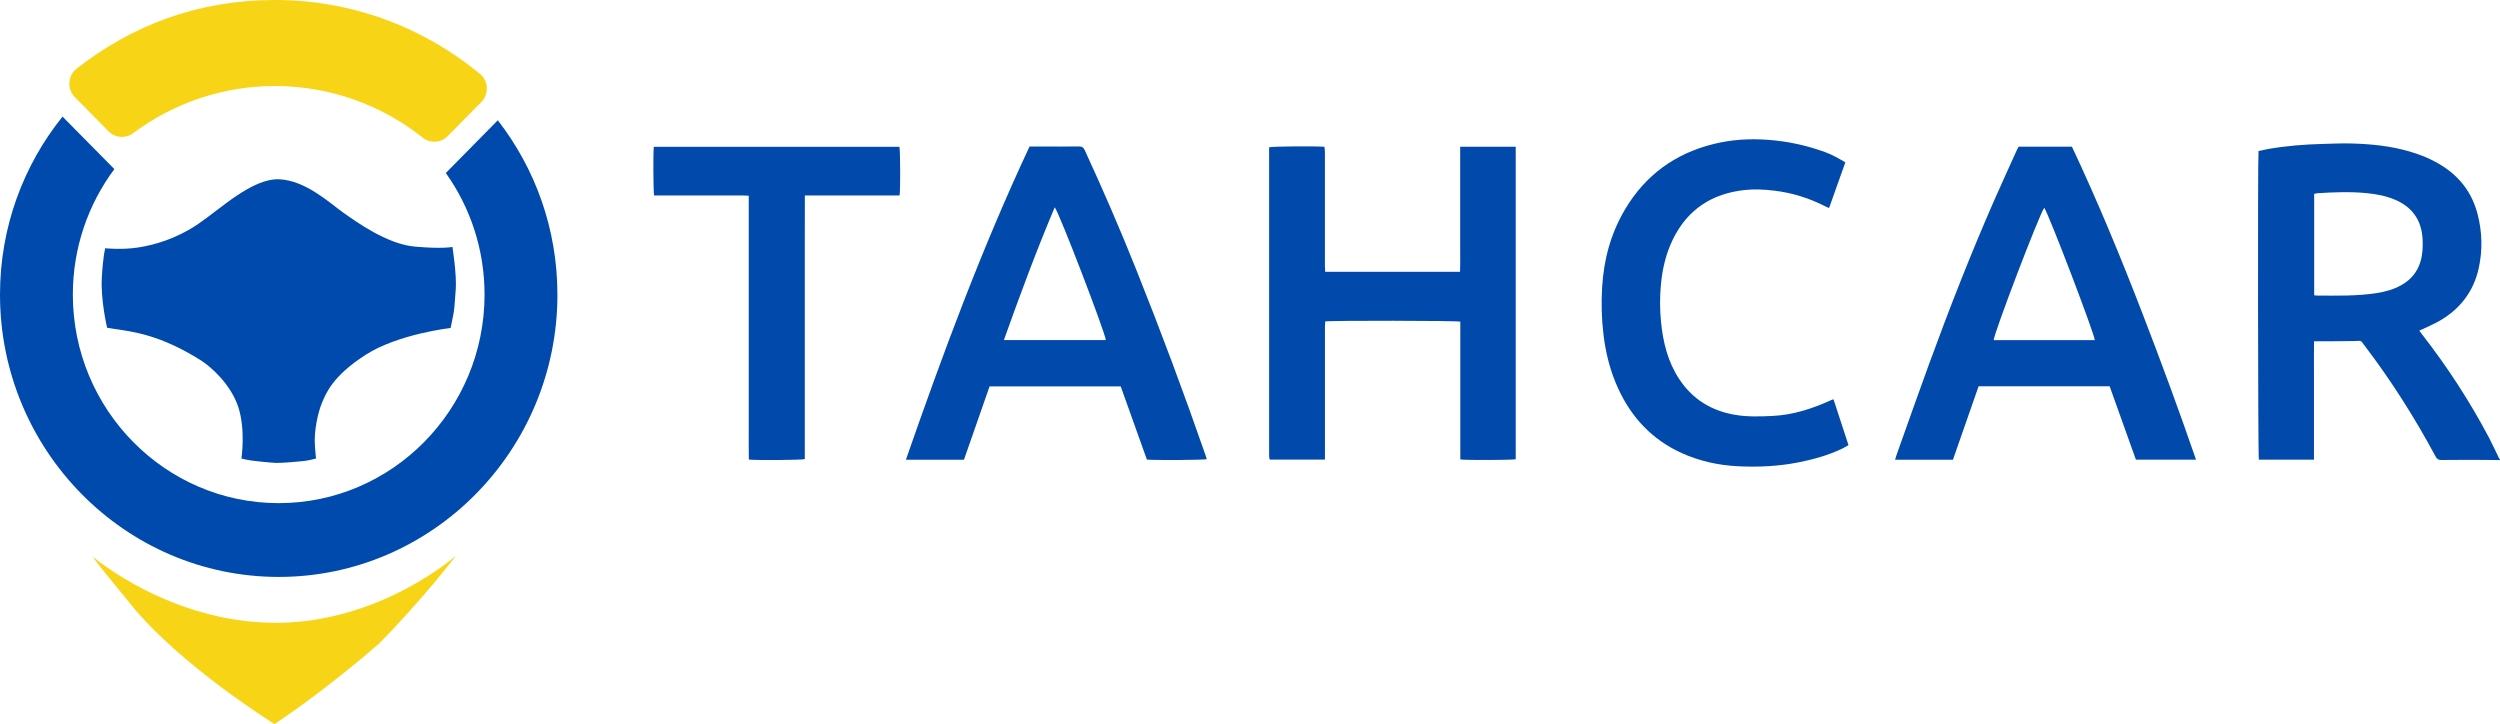 <svg width="183" height="53" viewBox="0 0 183 53" fill="none" xmlns="http://www.w3.org/2000/svg">
<g clip-path="url(#clip0_1395_40417)">
<path d="M182.999 33.678C182.608 33.674 182.217 33.665 181.828 33.665C180.791 33.665 179.756 33.657 178.719 33.671C178.486 33.674 178.377 33.589 178.271 33.391C176.752 30.562 175.037 27.863 173.098 25.311C172.768 24.878 172.907 24.951 172.352 24.963C171.543 24.981 170.731 24.977 169.919 24.982C169.755 24.982 169.591 24.982 169.389 24.982C169.375 25.732 169.384 26.45 169.382 27.169C169.382 27.891 169.382 28.614 169.382 29.335V33.646H165.347C165.285 33.435 165.261 11.543 165.324 11.052C165.559 11.004 165.806 10.946 166.052 10.903C167.373 10.675 168.705 10.569 170.043 10.535C170.736 10.518 171.431 10.482 172.124 10.502C173.551 10.541 174.967 10.68 176.348 11.08C177.234 11.336 178.081 11.686 178.857 12.196C180.126 13.027 180.967 14.176 181.355 15.656C181.7 16.978 181.735 18.315 181.439 19.648C181.063 21.333 180.098 22.59 178.632 23.453C178.245 23.681 177.829 23.856 177.424 24.054C177.328 24.1 177.229 24.139 177.089 24.199C177.17 24.309 177.234 24.401 177.304 24.489C179.147 26.855 180.777 29.362 182.184 32.017C182.451 32.521 182.685 33.045 182.936 33.557C182.948 33.581 182.976 33.596 182.997 33.616V33.676L182.999 33.678ZM169.398 21.609C169.471 21.623 169.507 21.635 169.546 21.635C171.021 21.641 172.496 21.683 173.96 21.457C174.599 21.358 175.22 21.188 175.789 20.866C176.477 20.477 176.951 19.912 177.18 19.144C177.337 18.617 177.362 18.076 177.335 17.53C177.267 16.137 176.597 15.169 175.33 14.625C174.677 14.344 173.986 14.213 173.286 14.142C172.077 14.02 170.867 14.066 169.658 14.142C169.572 14.148 169.49 14.172 169.398 14.188V21.605V21.609Z" fill="#0149AB"/>
<path d="M106.888 10.743H110.951V33.618C110.744 33.677 107.288 33.693 106.894 33.632V23.546C106.632 23.466 97.324 23.455 97.003 23.531C96.997 23.668 96.985 23.814 96.985 23.959C96.985 27.045 96.985 30.13 96.985 33.215V33.645H92.943C92.931 33.581 92.908 33.509 92.903 33.434C92.896 33.335 92.899 33.236 92.899 33.137C92.899 25.839 92.899 18.54 92.899 11.242V10.782C93.154 10.713 96.228 10.688 96.948 10.743C96.961 10.858 96.983 10.98 96.983 11.102C96.985 12.585 96.983 14.069 96.983 15.552C96.983 16.857 96.983 18.163 96.983 19.468C96.983 19.605 96.996 19.741 97.003 19.896H106.873C106.902 19.285 106.881 18.674 106.885 18.066C106.888 17.463 106.885 16.86 106.885 16.256V10.739L106.888 10.743Z" fill="#0149AB"/>
<path d="M154.427 28.274H144.834C144.206 30.072 143.58 31.865 142.955 33.654H138.719C138.759 33.525 138.789 33.415 138.825 33.309C139.614 31.097 140.391 28.882 141.197 26.677C142.67 22.646 144.232 18.65 145.953 14.718C146.5 13.471 147.069 12.236 147.629 10.996C147.669 10.908 147.716 10.823 147.76 10.734H151.664C153.565 14.773 155.27 18.899 156.876 23.07C158.223 26.566 159.52 30.079 160.749 33.649H156.349C155.711 31.87 155.073 30.082 154.425 28.272L154.427 28.274ZM149.641 15.204C149.264 15.717 145.946 24.419 145.939 24.897H153.34C153.273 24.322 150.039 15.851 149.639 15.204H149.641Z" fill="#0149AB"/>
<path d="M75.36 10.726C75.743 10.726 76.095 10.726 76.446 10.726C77.287 10.726 78.127 10.737 78.968 10.719C79.202 10.714 79.312 10.795 79.408 11.002C80.733 13.877 81.993 16.782 83.167 19.722C84.962 24.211 86.655 28.738 88.239 33.306C88.274 33.407 88.304 33.51 88.337 33.612C88.108 33.676 84.457 33.697 83.953 33.642C83.317 31.869 82.68 30.087 82.036 28.283H72.437C71.816 30.064 71.189 31.856 70.562 33.653H66.312C69.019 25.875 71.868 18.184 75.362 10.726H75.36ZM80.949 24.895C80.834 24.162 77.549 15.613 77.207 15.173C75.853 18.373 74.655 21.61 73.484 24.895H80.949Z" fill="#0149AB"/>
<path d="M135.078 11.884C134.676 13.014 134.287 14.11 133.889 15.229C133.805 15.192 133.735 15.168 133.671 15.134C132.468 14.512 131.201 14.112 129.857 13.953C129.136 13.868 128.414 13.831 127.693 13.911C125.326 14.172 123.541 15.316 122.464 17.503C121.949 18.552 121.686 19.671 121.579 20.833C121.495 21.741 121.495 22.65 121.586 23.557C121.734 25.039 122.077 26.46 122.902 27.723C123.886 29.227 125.283 30.08 127.03 30.37C127.932 30.52 128.838 30.49 129.747 30.447C131.257 30.375 132.659 29.917 134.022 29.296C134.072 29.273 134.126 29.258 134.212 29.226C134.578 30.347 134.938 31.45 135.31 32.583C135.153 32.672 135.006 32.765 134.849 32.84C133.837 33.322 132.767 33.623 131.672 33.84C130.198 34.134 128.705 34.205 127.21 34.129C125.785 34.056 124.405 33.755 123.098 33.163C120.951 32.189 119.432 30.58 118.448 28.435C117.881 27.198 117.547 25.891 117.38 24.538C117.235 23.366 117.207 22.192 117.277 21.015C117.397 18.99 117.912 17.081 118.951 15.33C120.441 12.818 122.616 11.242 125.415 10.546C126.714 10.222 128.033 10.137 129.37 10.231C130.822 10.332 132.227 10.636 133.594 11.133C134.111 11.32 134.585 11.593 135.079 11.883L135.078 11.884Z" fill="#0149AB"/>
<path d="M65.849 14.309C64.683 14.309 63.531 14.309 62.381 14.309C61.231 14.309 60.1 14.309 58.915 14.309C58.91 15.409 58.913 16.473 58.911 17.539C58.911 18.618 58.911 19.695 58.911 20.773V33.608C58.679 33.676 55.396 33.701 54.815 33.641C54.799 32.851 54.81 32.053 54.808 31.258C54.806 30.446 54.808 29.637 54.808 28.825V21.586C54.808 20.785 54.808 19.985 54.808 19.184V16.751C54.808 15.951 54.808 15.154 54.808 14.325C54.203 14.293 53.628 14.312 53.056 14.309C52.48 14.305 51.902 14.309 51.326 14.309H49.596C49.022 14.309 48.448 14.309 47.881 14.309C47.82 14.061 47.806 11.118 47.86 10.748H65.837C65.902 10.973 65.917 13.934 65.849 14.309Z" fill="#0149AB"/>
<path d="M7.704 18.172C7.704 18.172 8.884 18.3 10.088 18.119C11.292 17.939 12.9 17.486 14.528 16.38C16.157 15.273 18.455 13.057 20.419 13.124C22.382 13.192 24.19 14.91 25.128 15.566C26.065 16.222 28.318 17.872 30.372 18.052C32.425 18.233 33.118 18.075 33.118 18.075C33.118 18.075 33.43 20.041 33.364 21.127C33.298 22.212 33.242 22.72 33.196 22.969C33.151 23.218 32.985 24.009 32.985 24.009C32.985 24.009 29.147 24.439 26.76 25.975C24.372 27.511 23.881 28.756 23.59 29.433C23.299 30.11 22.965 31.49 23.054 32.665C23.143 33.841 23.147 33.558 23.147 33.558C23.147 33.558 22.653 33.702 22.243 33.747C21.832 33.793 20.579 33.9 20.194 33.885C19.808 33.871 18.296 33.719 18.089 33.659C17.881 33.599 17.672 33.569 17.672 33.569C17.672 33.569 17.996 31.447 17.434 29.771C16.872 28.095 15.399 26.817 14.718 26.387C11.758 24.518 9.756 24.278 8.351 24.074L7.84 23.991C7.84 23.991 7.363 21.972 7.452 20.344C7.542 18.715 7.702 18.174 7.702 18.174L7.704 18.172Z" fill="#004AAD"/>
<path d="M6.876 40.814C6.876 40.814 12.495 45.59 20.183 45.59C27.871 45.59 33.39 40.664 33.39 40.664C33.39 40.664 31 43.813 27.747 47.109C23.492 50.807 20.092 53 20.092 53C20.092 53 13.341 48.811 9.693 44.384C6.045 39.957 6.876 40.814 6.876 40.814Z" fill="#F7D516"/>
<path d="M40.804 21.564C40.804 32.959 31.652 42.231 20.403 42.231C9.154 42.231 0 32.961 0 21.564C0 16.628 1.716 12.092 4.578 8.535L8.372 12.379C6.465 14.936 5.332 18.118 5.332 21.564C5.332 29.982 12.092 36.83 20.401 36.83C28.711 36.83 35.469 29.982 35.469 21.564C35.469 18.245 34.418 15.169 32.633 12.664L36.439 8.806C39.171 12.321 40.803 16.753 40.803 21.564H40.804Z" fill="#004AAD"/>
<path d="M20.135 6.298C24.207 6.298 27.958 7.709 30.94 10.073C31.49 10.509 32.274 10.467 32.768 9.967L35.23 7.472C35.805 6.89 35.764 5.928 35.135 5.409C31.038 2.028 25.816 0 20.135 0C14.454 0 9.623 1.879 5.601 5.032C4.95 5.543 4.898 6.522 5.481 7.113L7.951 9.617C8.434 10.106 9.197 10.158 9.747 9.747C12.658 7.578 16.25 6.296 20.131 6.296L20.135 6.298Z" fill="#F7D516"/>
</g>
<defs>
<clipPath id="clip0_1395_40417">
<rect width="183" height="53" fill="white"/>
</clipPath>
</defs>
</svg>
